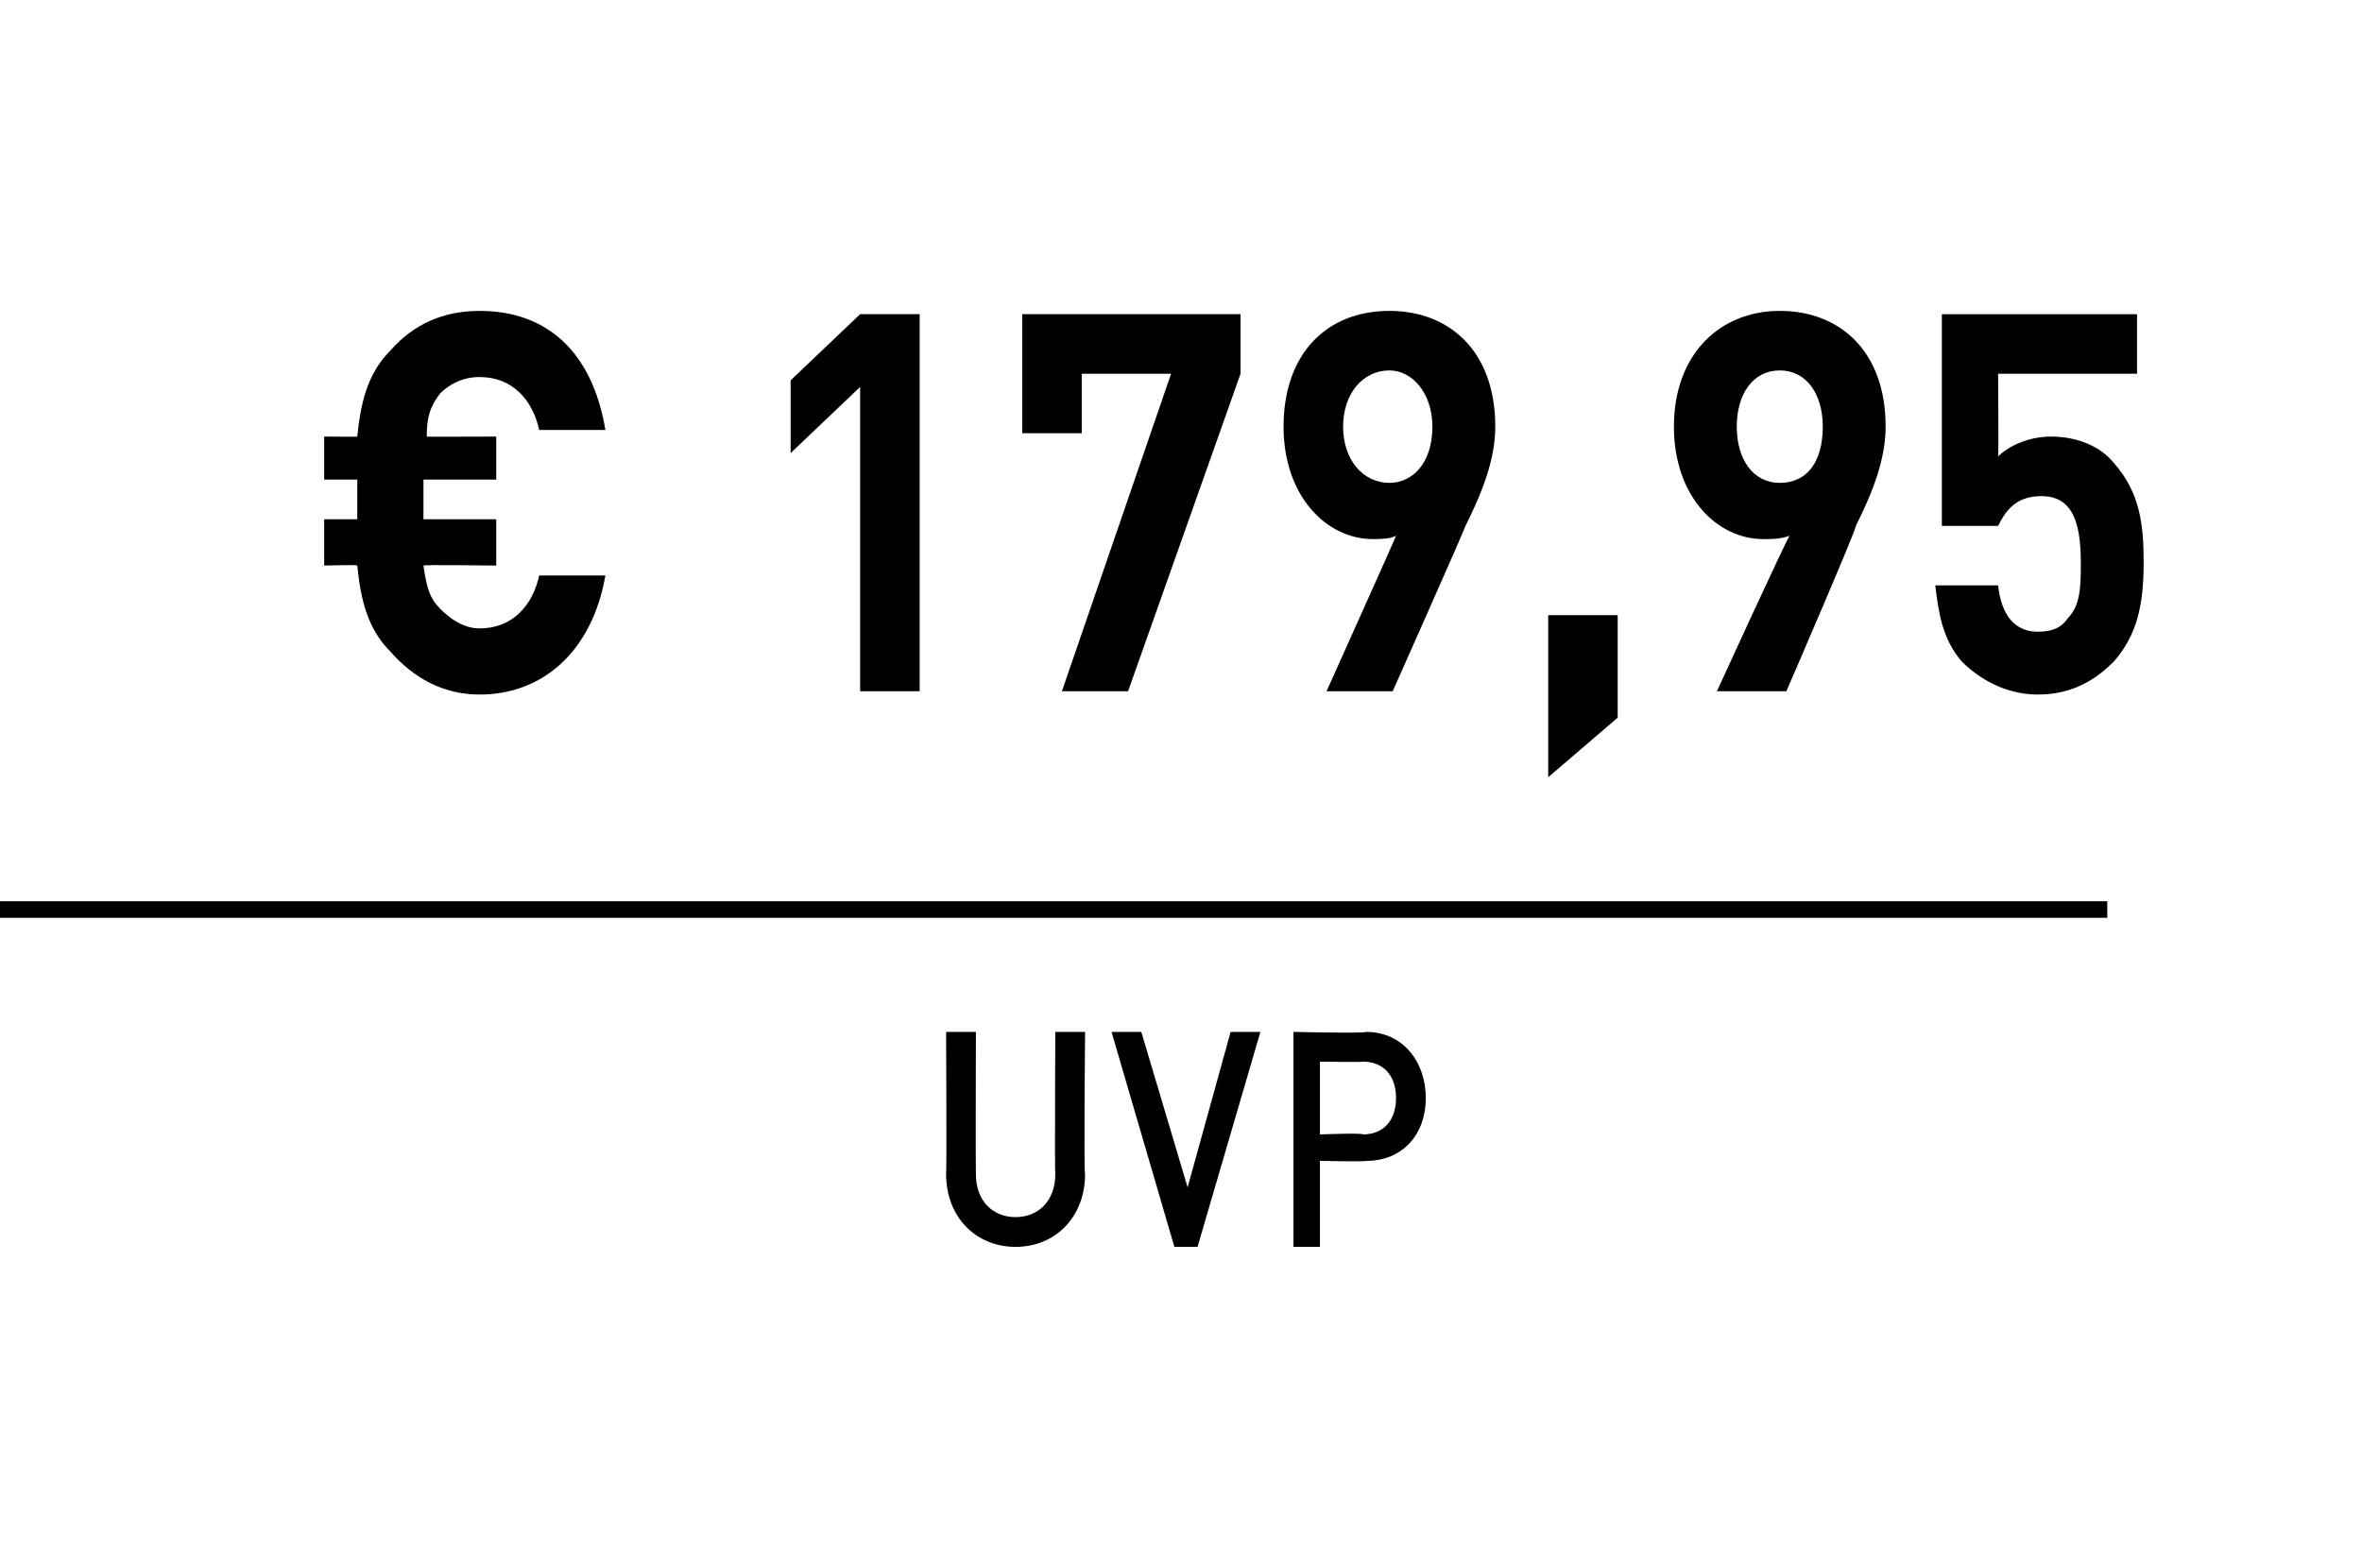 <?xml version="1.0" standalone="no"?><!DOCTYPE svg PUBLIC "-//W3C//DTD SVG 1.1//EN" "http://www.w3.org/Graphics/SVG/1.1/DTD/svg11.dtd"><svg xmlns="http://www.w3.org/2000/svg" version="1.1" width="71.4px" height="47.4px" viewBox="0 0 71.4 47.4"><desc>﻿﻿ ﻿€ 179,95﻿ ﻿﻿ ﻿﻿</desc><defs/><g class="svg-textframe-paragraphrules"><line class="svg-paragraph-ruleabove" y1="27.5" y2="27.5" x1="0" x2="63.7" stroke="#000" stroke-width="0.5"/></g><g id="Polygon231410"><path d="m30.7 37.7c-1.2 0-2.1-.9-2.1-2.2c.02 0 0-4.3 0-4.3l.9 0c0 0-.01 4.25 0 4.3c0 .8.5 1.3 1.2 1.3c.7 0 1.2-.5 1.2-1.3c-.02-.05 0-4.3 0-4.3l.9 0c0 0-.04 4.3 0 4.3c0 1.3-.9 2.2-2.1 2.2zm5.5 0l-.7 0l-1.9-6.5l.9 0l1.4 4.7l1.3-4.7l.9 0l-1.9 6.5zm5.1-2.6c-.04.03-1.4 0-1.4 0l0 2.6l-.8 0l0-6.5c0 0 2.16.05 2.2 0c1.1 0 1.8.9 1.8 2c0 1.1-.7 1.9-1.8 1.9zm-.1-3c.01.02-1.3 0-1.3 0l0 2.2c0 0 1.31-.05 1.3 0c.6 0 1-.4 1-1.1c0-.7-.4-1.1-1-1.1z" stroke="none" fill="#000"/></g><g id="Polygon231409"><path d="m14.5 21c-1.1 0-2-.5-2.7-1.3c-.7-.7-.9-1.6-1-2.6c.01-.03-1 0-1 0l0-1.4l1 0l0-1.2l-1 0l0-1.3c0 0 1.01.01 1 0c.1-1 .3-1.9 1-2.6c.7-.8 1.6-1.2 2.7-1.2c2 0 3.4 1.2 3.8 3.6c0 0-2 0-2 0c-.2-.9-.8-1.6-1.8-1.6c-.5 0-.9.2-1.2.5c-.3.4-.4.7-.4 1.3c-.04.01 2.1 0 2.1 0l0 1.3l-2.2 0l0 1.2l2.2 0l0 1.4c0 0-2.16-.03-2.2 0c.1.7.2 1 .5 1.3c.3.3.7.6 1.2.6c1 0 1.6-.7 1.8-1.6c0 0 2 0 2 0c-.4 2.3-1.9 3.6-3.8 3.6zm11.5-.1l0-9.2l-2.1 2l0-2.2l2.1-2l1.8 0l0 11.4l-1.8 0zm8.1 0l-2 0l3.3-9.6l-2.7 0l0 1.8l-1.8 0l0-3.6l6.6 0l0 1.8l-3.4 9.6zm10.2-5c.01.03-2.2 5-2.2 5l-2 0c0 0 2.13-4.74 2.1-4.7c-.2.1-.5.1-.7.1c-1.4 0-2.7-1.3-2.7-3.4c0-2.2 1.3-3.5 3.2-3.5c1.8 0 3.2 1.2 3.2 3.5c0 1-.4 2-.9 3zm-2.3-4.7c-.8 0-1.4.7-1.4 1.7c0 1 .6 1.7 1.4 1.7c.7 0 1.3-.6 1.3-1.7c0-1-.6-1.7-1.3-1.7zm4.8 12.3l0-4.9l2.1 0l0 3.1l-2.1 1.8zm9.3-7.6c.05.03-2.1 5-2.1 5l-2.1 0c0 0 2.17-4.74 2.2-4.7c-.3.1-.5.1-.8.1c-1.4 0-2.7-1.3-2.7-3.4c0-2.2 1.4-3.5 3.2-3.5c1.8 0 3.2 1.2 3.2 3.5c0 1-.4 2-.9 3zm-2.3-4.7c-.8 0-1.3.7-1.3 1.7c0 1 .5 1.7 1.3 1.7c.8 0 1.3-.6 1.3-1.7c0-1-.5-1.7-1.3-1.7zm10.1 8.8c-.5.5-1.2 1-2.3 1c-1 0-1.8-.5-2.3-1c-.6-.7-.7-1.5-.8-2.3c0 0 1.9 0 1.9 0c.1.9.5 1.4 1.2 1.4c.4 0 .7-.1.9-.4c.4-.4.4-1 .4-1.7c0-1.3-.3-2-1.2-2c-.8 0-1.1.5-1.3.9c.04 0-1.7 0-1.7 0l0-6.4l5.9 0l0 1.8l-4.2 0c0 0 .02 2.49 0 2.5c.3-.3.9-.6 1.6-.6c.8 0 1.5.3 1.9.8c.8.9.9 1.9.9 3c0 1.3-.2 2.2-.9 3z" stroke="none" fill="#000"/></g></svg>